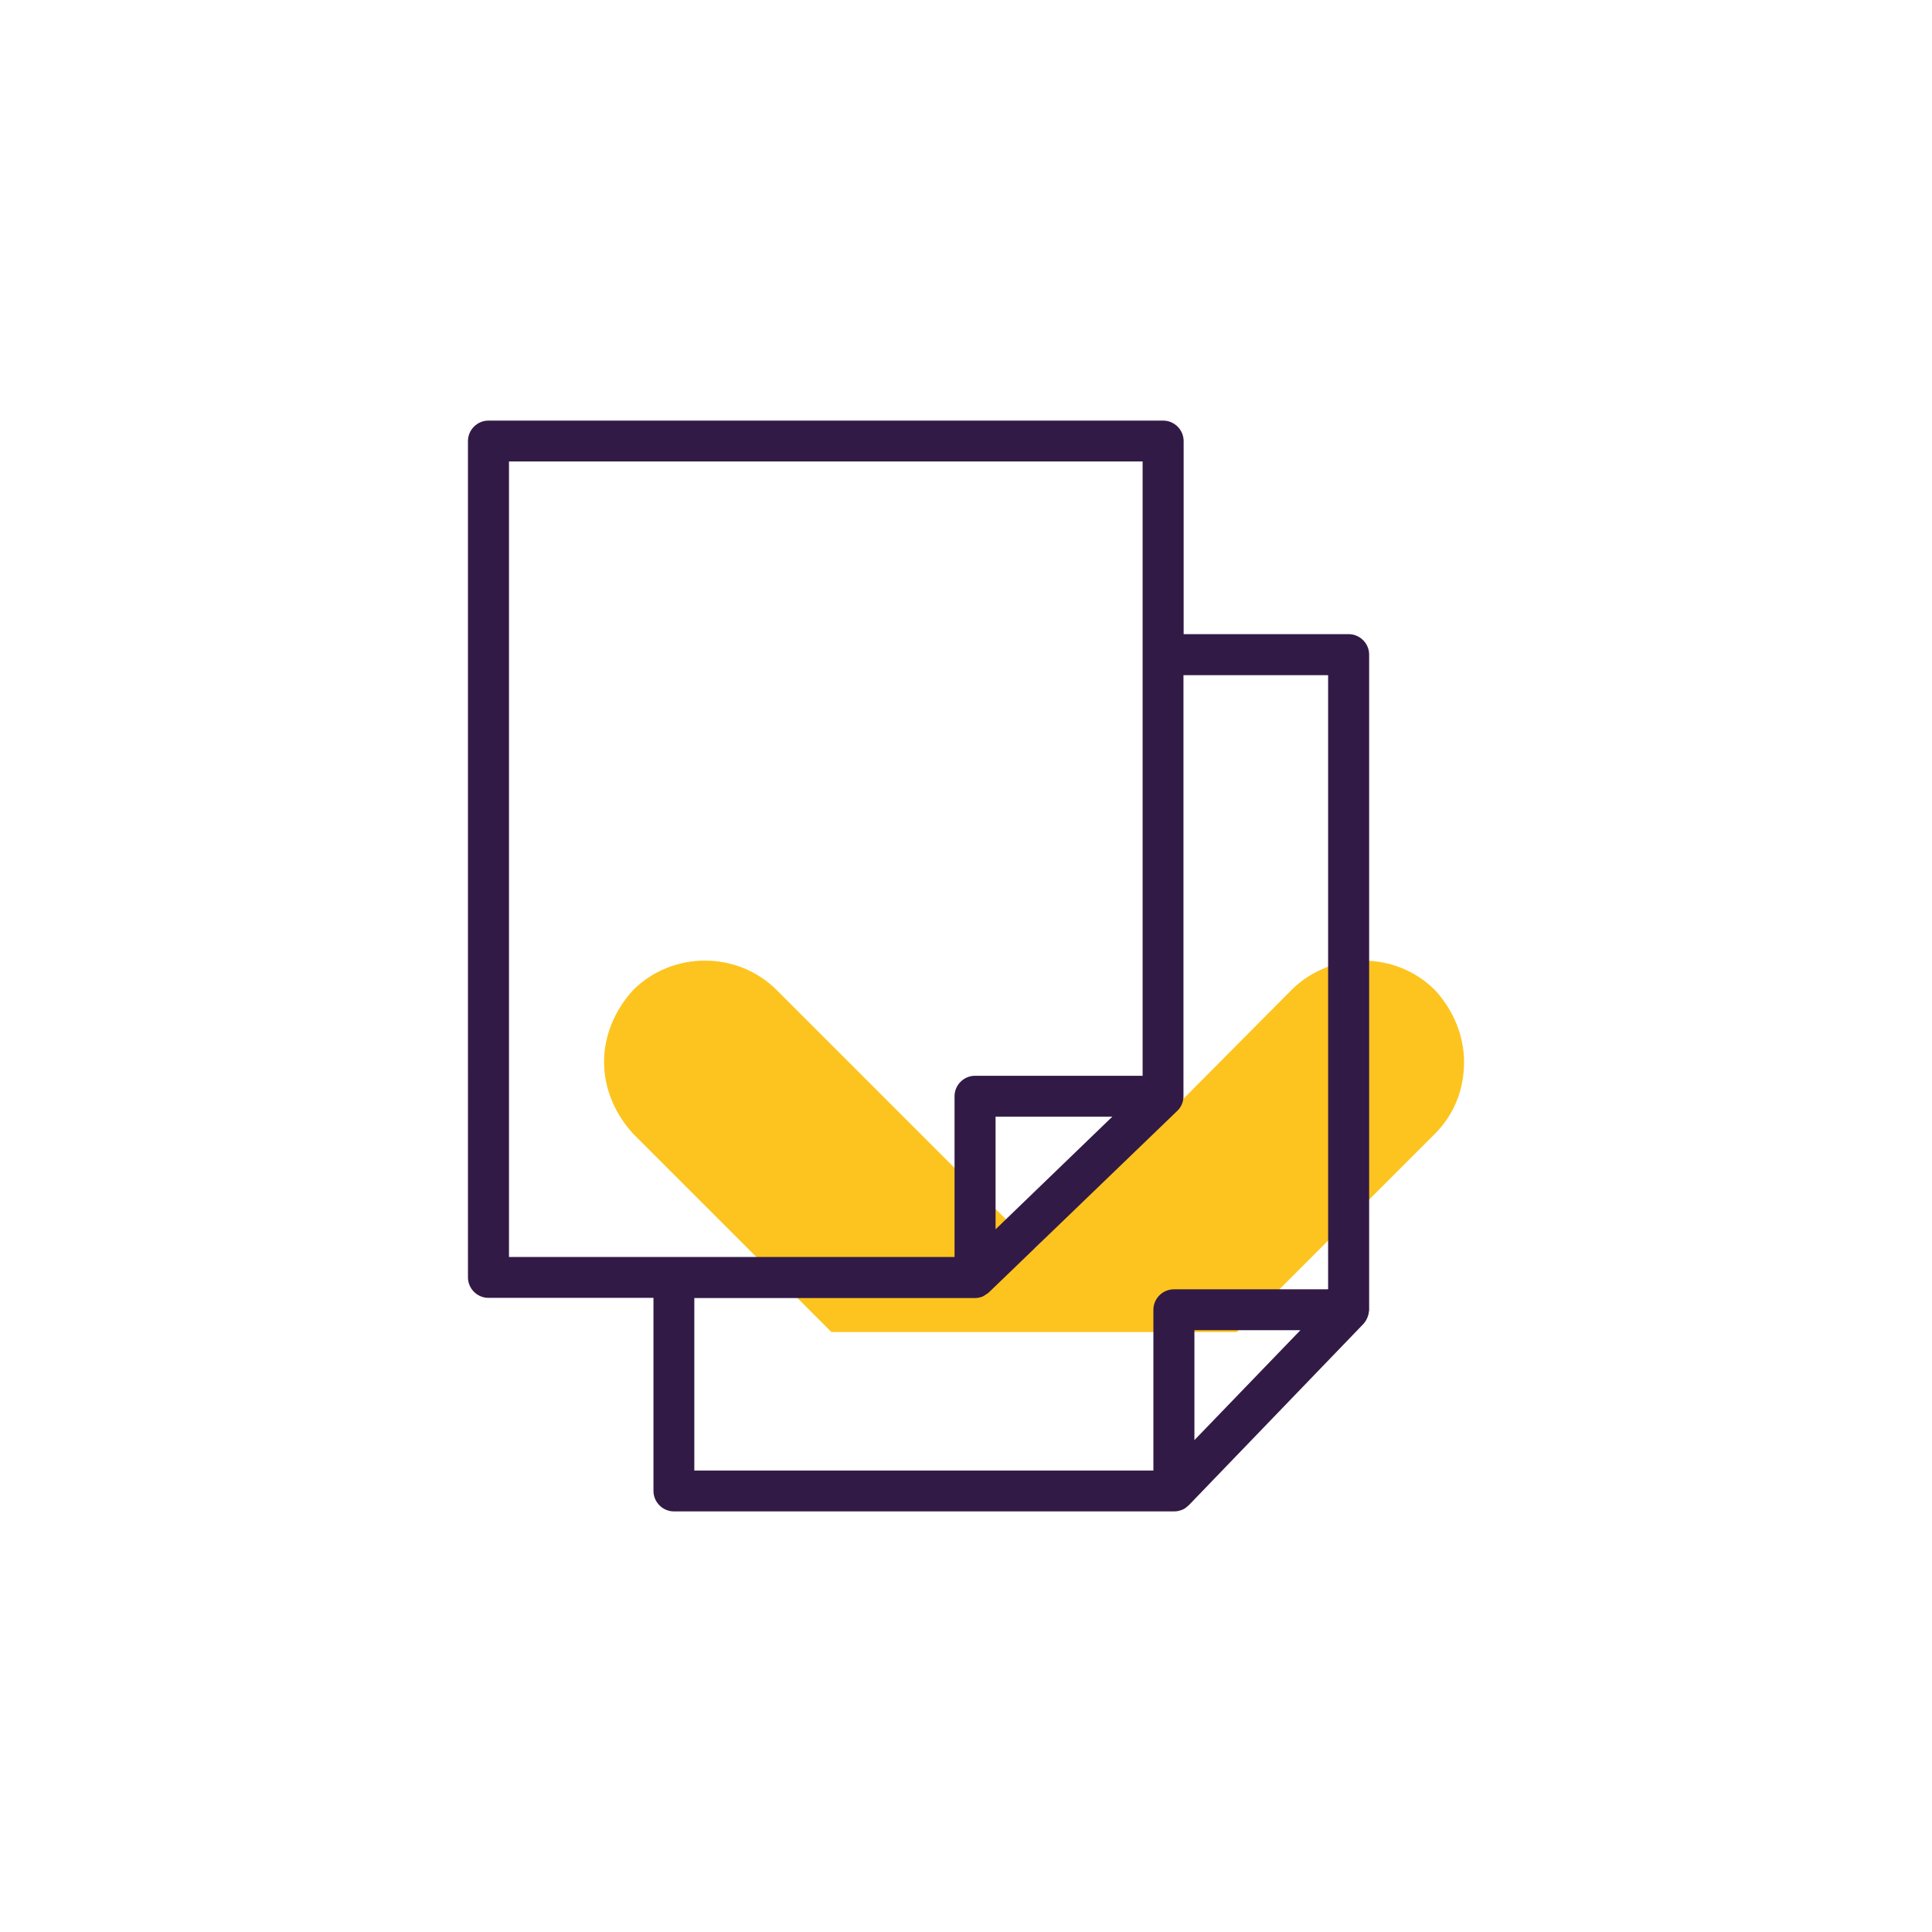 <?xml version="1.0" encoding="UTF-8"?>
<svg id="Calque_1" data-name="Calque 1" xmlns="http://www.w3.org/2000/svg" viewBox="0 0 113 113">
  <defs>
    <style>
      .cls-1 {
        fill: #fdc41f;
      }

      .cls-2 {
        fill: #321a46;
      }
    </style>
  </defs>
  <path class="cls-1" d="M35.33,62.11c0,1.5.6,3,1.7,4.2l11.6,11.6h23.7l11.6-11.6c1.2-1.2,1.7-2.7,1.7-4.2s-.6-3-1.7-4.2c-2.3-2.3-6.1-2.3-8.4,0l-15,15.1-15.1-15.1c-2.3-2.3-6.1-2.3-8.4,0-1.1,1.2-1.7,2.7-1.7,4.2"/>
  <g>
    <path class="cls-2" d="M68.03,24.92H28.57c-.48,0-.87.39-.87.87v48.92c0,.48.39.87.87.87h9.98v11.62c0,.48.39.87.87.87h29.24c.12,0,.23-.02.34-.07.1-.04.2-.11.28-.19,0,0,0,0,0,0l10.21-10.6c.07-.07.12-.16.16-.24.01-.02.02-.05.03-.08.03-.08.04-.15.05-.23,0-.02.01-.03.01-.05v-38.32c0-.48-.39-.87-.87-.87h-9.98v-11.62c0-.48-.39-.87-.87-.87ZM29.44,73.84V26.67h37.71v36.57h-10.13c-.48,0-.87.39-.87.87v9.73h-26.72ZM65.87,64.98l-7.97,7.68v-7.68h7.97ZM69.54,85.04v-7.57h7.29l-7.29,7.57ZM78.01,39.16v36.57h-9.34c-.48,0-.87.39-.87.87v9.73h-27.5v-10.75h16.73c.12,0,.23-.02.33-.07.05-.02.1-.06.14-.09.04-.03.09-.05.13-.08h.01s0-.01,0-.01h0s10.99-10.59,10.99-10.59c.17-.16.27-.39.27-.63v-24.96h9.11Z"/>
    <path class="cls-2" d="M68.66,88.4h-29.24c-.66,0-1.2-.54-1.2-1.2v-11.29h-9.65c-.66,0-1.2-.54-1.2-1.2V25.8c0-.66.54-1.2,1.2-1.2h39.46c.66,0,1.2.54,1.2,1.2v11.29h9.65c.66,0,1.2.54,1.2,1.2v38.32s0,.09-.02.12c0,.06-.02.17-.06.27,0,0-.03.09-.04.1-.06.14-.14.25-.22.34l-10.21,10.6s-.04.03-.06.05c-.12.11-.22.18-.34.22-.15.06-.3.09-.46.09ZM69.29,87.81h0,0ZM28.57,25.25c-.3,0-.54.24-.54.54v48.92c0,.3.24.54.54.54h9.98c.18,0,.33.15.33.33v11.62c0,.3.24.54.54.54h29.24c.07,0,.14-.01.21-.04.06-.03.12-.07.18-.12.01-.01.03-.03.05-.04l10.17-10.56s.07-.09.1-.15c.03-.09.04-.14.04-.19,0-.02.01-.07.02-.1v-38.25c0-.3-.25-.54-.55-.54h-9.98c-.18,0-.33-.15-.33-.33v-11.62c0-.3-.24-.54-.54-.54H28.57ZM67.79,86.66h-27.5c-.18,0-.33-.15-.33-.33v-10.75c0-.18.15-.33.33-.33h16.73c.07,0,.14-.01.21-.04,0,0,.08-.06.08-.06l.23.24-.13-.3,10.99-10.59c.11-.1.17-.24.17-.39v-24.96c0-.18.15-.33.33-.33h9.11c.18,0,.33.15.33.33v36.57c0,.18-.15.33-.33.33h-9.34c-.3,0-.54.24-.54.54v9.73c0,.18-.15.33-.33.33ZM40.62,86.01h26.84v-9.4c0-.66.54-1.2,1.2-1.2h9.02v-35.92h-8.46v24.63c0,.32-.13.64-.37.86l-10.99,10.59c-.07.07-.12.1-.16.12-.09.06-.15.11-.22.14-.15.06-.3.09-.46.09h-16.41v10.09ZM69.54,85.37s-.08,0-.12-.02c-.12-.05-.2-.17-.2-.3v-7.57c0-.18.15-.33.33-.33h7.29c.13,0,.25.08.3.2.05.12.03.26-.06.35l-7.29,7.57c-.06.07-.15.1-.24.1ZM69.86,77.8v6.43l6.2-6.43h-6.2ZM56.16,74.17h-26.72c-.18,0-.33-.15-.33-.33V26.67c0-.18.15-.33.33-.33h37.71c.18,0,.33.15.33.33v36.57c0,.18-.15.33-.33.33h-10.13c-.3,0-.54.24-.54.54v9.73c0,.18-.15.33-.33.33ZM29.77,73.52h26.06v-9.4c0-.66.54-1.2,1.2-1.2h9.8V26.99H29.77v46.52ZM57.9,72.99s-.09,0-.13-.03c-.12-.05-.2-.17-.2-.3v-7.68c0-.18.15-.33.33-.33h7.97c.13,0,.25.08.3.2.05.12.02.27-.08.36l-7.97,7.68c-.06.06-.14.09-.23.09ZM58.23,65.31v6.59l6.83-6.59h-6.83Z"/>
  </g>
</svg>